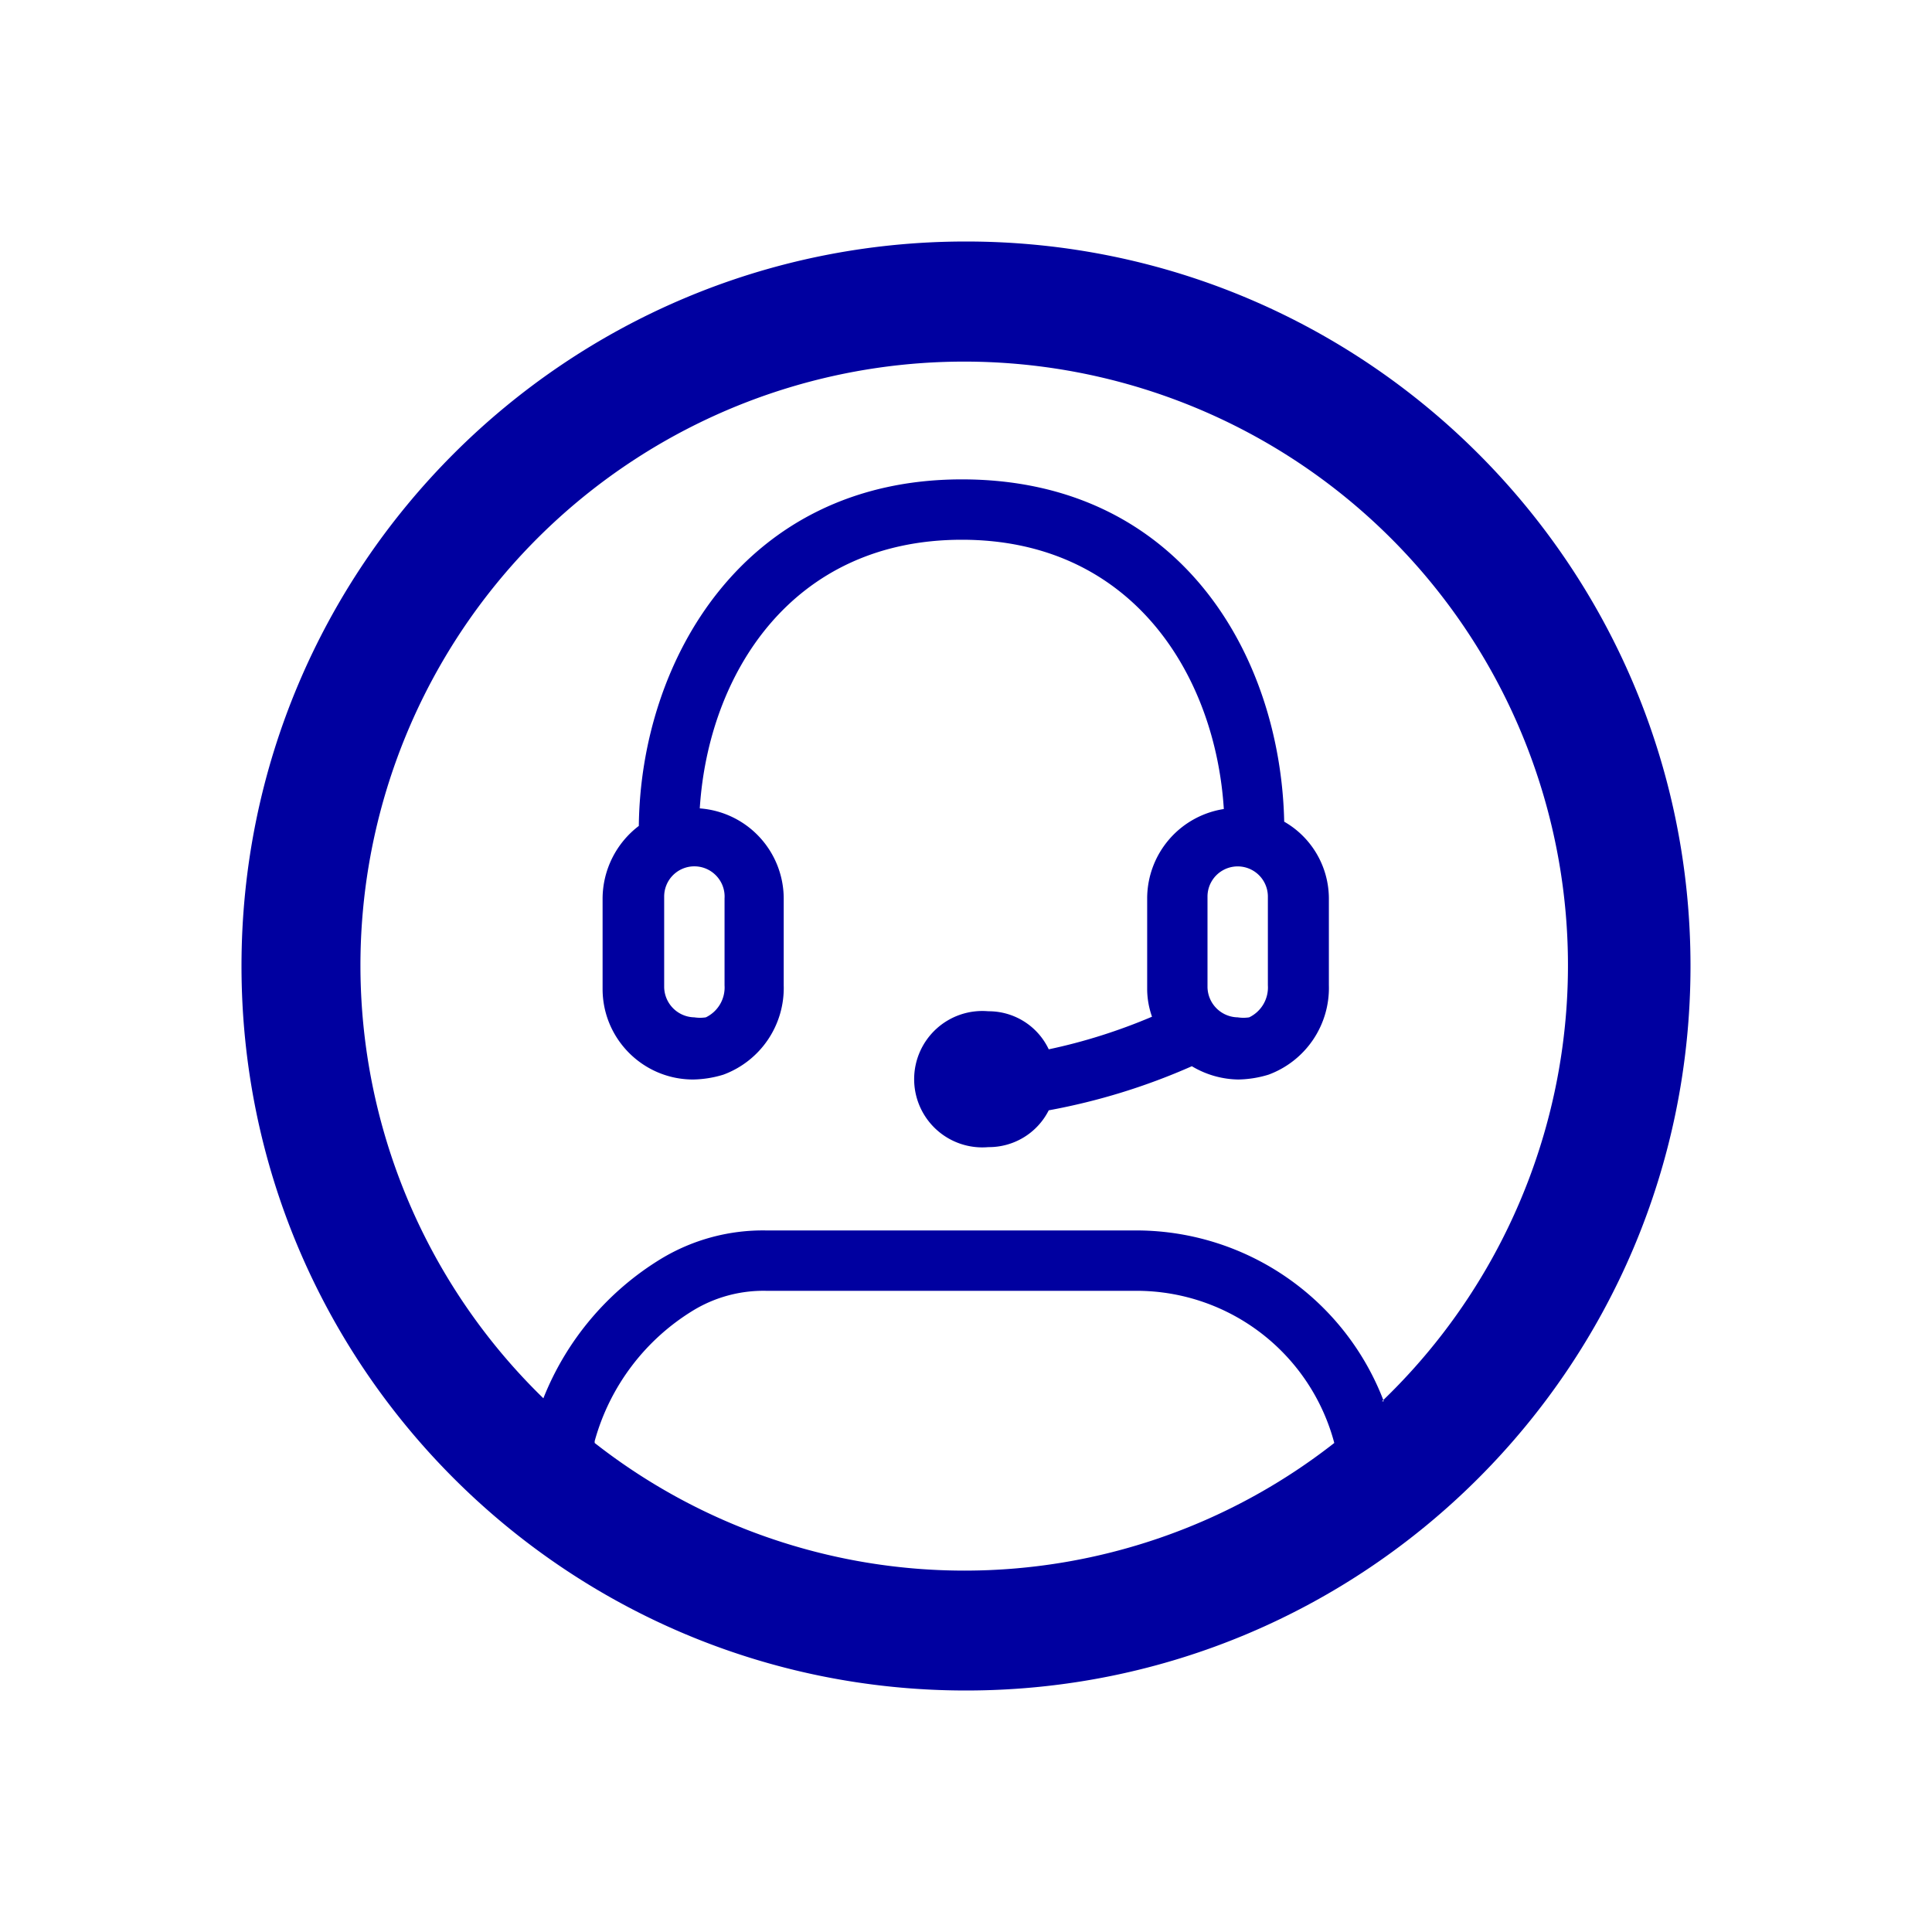 <svg xmlns="http://www.w3.org/2000/svg" width="40" height="40" fill="none"><path fill="#0000A0" fill-rule="evenodd" d="M35 20c0-8.284-6.716-15-15-15-8.284 0-15 6.716-15 15 0 8.284 6.716 15 15 15 8.284 0 15-6.716 15-15Zm-22.688 9.875v-.038a4.6 4.6 0 0 1 2.05-2.712 2.8 2.8 0 0 1 1.5-.4h7.7a4.237 4.237 0 0 1 4.063 3.15 12.412 12.412 0 0 1-15.313 0Zm16.338-.863h-.037l.027-.026.01.026Zm2.92-13.664a12.5 12.5 0 0 1-2.93 13.638 5.487 5.487 0 0 0-5.078-3.511h-7.7a4.075 4.075 0 0 0-2.175.587 5.95 5.95 0 0 0-2.437 2.888 12.5 12.5 0 1 1 20.32-13.602ZM27.513 18.6a1.838 1.838 0 0 0-.925-1.588c-.075-3.45-2.162-7.087-6.674-7.087-4.513 0-6.65 3.75-6.688 7.175a1.9 1.9 0 0 0-.75 1.5v1.875c0 1.035.84 1.875 1.875 1.875a2.25 2.25 0 0 0 .625-.1 1.913 1.913 0 0 0 1.25-1.85v-1.8a1.875 1.875 0 0 0-1.738-1.863c.175-2.762 1.888-5.562 5.426-5.562 3.537 0 5.25 2.813 5.424 5.575a1.875 1.875 0 0 0-1.587 1.85v1.875c0 .196.035.39.1.575-.69.293-1.405.52-2.138.675a1.375 1.375 0 0 0-1.25-.788 1.412 1.412 0 1 0 0 2.813 1.387 1.387 0 0 0 1.25-.762 13.212 13.212 0 0 0 2.963-.913c.291.175.623.27.962.275a2.25 2.25 0 0 0 .625-.1 1.913 1.913 0 0 0 1.25-1.85v-1.8Zm-12.681-.466c.118.125.18.294.169.466v1.8a.687.687 0 0 1-.387.663.788.788 0 0 1-.238 0 .637.637 0 0 1-.625-.625v-1.875a.625.625 0 0 1 1.08-.43ZM26.25 20.4v-1.837a.625.625 0 1 0-1.25 0v1.875a.637.637 0 0 0 .625.625.788.788 0 0 0 .238 0 .687.687 0 0 0 .387-.663Z" clip-rule="evenodd"/></svg>